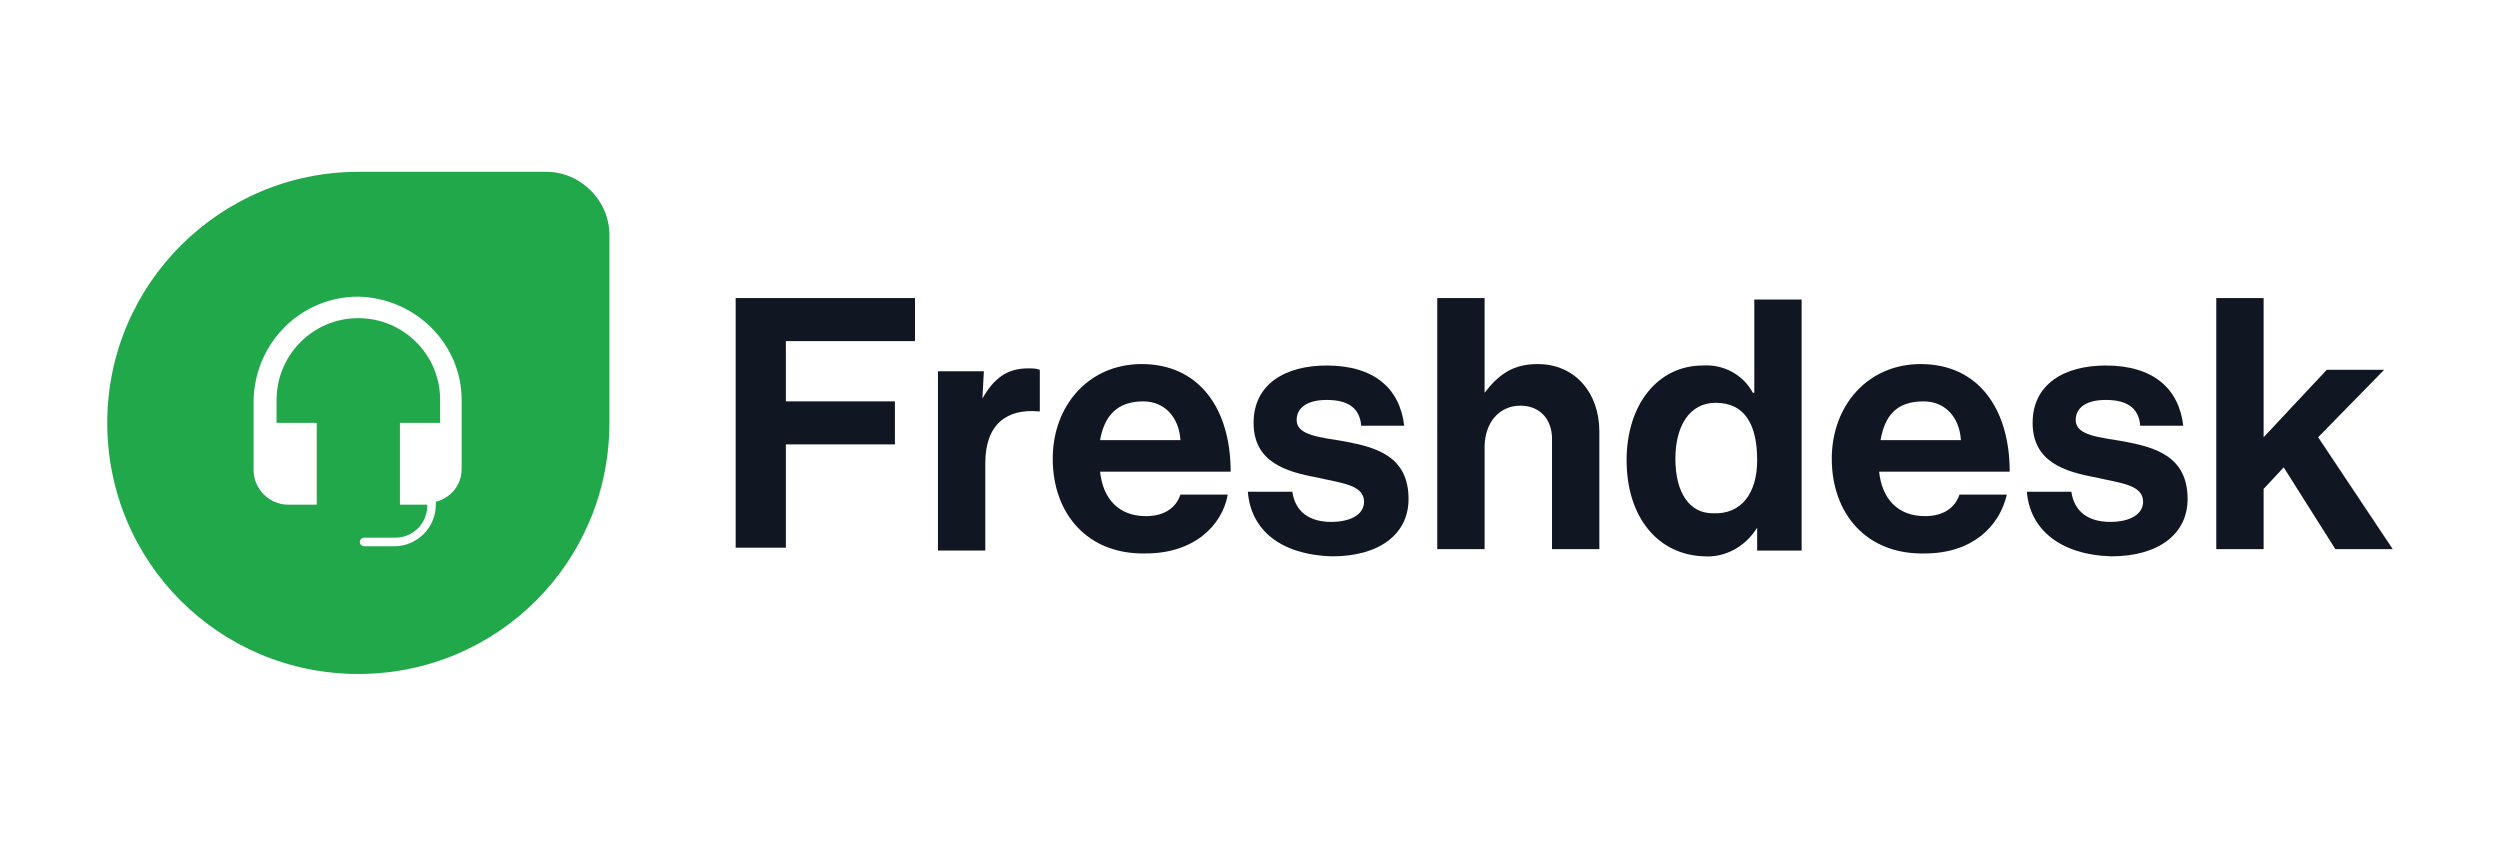 <?xml version="1.0" encoding="utf-8"?>
<!-- Generator: Adobe Illustrator 27.5.0, SVG Export Plug-In . SVG Version: 6.00 Build 0)  -->
<svg version="1.1" id="Layer_1" xmlns="http://www.w3.org/2000/svg" xmlns:xlink="http://www.w3.org/1999/xlink" x="0px" y="0px"
	 width="158.528px" height="53.632px" viewBox="0 0 158.528 53.632" style="enable-background:new 0 0 158.528 53.632;"
	 xml:space="preserve">
<style type="text/css">
	.st0{fill:#FFFFFF;}
	.st1{fill:#101622;}
	.st2{fill:#20A84A;}
</style>
<g>
	<rect class="st0" width="158.528" height="53.632"/>
	<g>
		<path class="st1" d="M46.649,18.901h11.372v2.729h-8.188v3.821h6.914v2.729h-6.914v6.55h-3.184V18.901z"/>
		<path class="st1" d="M62.297,25.269L62.297,25.269c0.728-1.274,1.547-1.911,2.911-1.911c0.273,0,0.455,0,0.728,0.091v2.638h-0.091
			c-2.001-0.182-3.366,0.819-3.366,3.275v5.55h-3.002V23.541h2.911L62.297,25.269z"/>
		<path class="st1" d="M66.755,29.09c0-3.366,2.274-6.004,5.641-6.004c3.639,0,5.641,2.82,5.641,6.823h-8.279
			c0.182,1.729,1.183,2.82,2.911,2.82c1.183,0,1.91-0.546,2.183-1.365h3.002c-0.364,2.001-2.183,3.73-5.186,3.73
			C68.938,35.186,66.755,32.548,66.755,29.09z M69.757,27.908h5.095c-0.091-1.456-1.001-2.456-2.365-2.456
			C70.849,25.451,70.03,26.361,69.757,27.908z"/>
		<path class="st1" d="M79.128,31.183h2.82c0.182,1.274,1.092,1.911,2.456,1.911s2.092-0.546,2.092-1.274
			c0-1.092-1.456-1.183-3.002-1.547c-2.001-0.364-4.003-1.001-4.003-3.457c0-2.456,2.001-3.639,4.64-3.639
			c3.002,0,4.64,1.456,4.913,3.821h-2.729c-0.091-1.183-0.91-1.638-2.183-1.638c-1.183,0-1.91,0.455-1.91,1.274
			c0,1.001,1.547,1.092,3.093,1.365c1.91,0.364,4.003,0.91,4.003,3.639c0,2.274-1.91,3.639-4.822,3.639
			C81.129,35.186,79.309,33.548,79.128,31.183z"/>
		<path class="st1" d="M94.139,24.906L94.139,24.906c0.91-1.183,1.82-1.82,3.366-1.82c2.365,0,3.912,1.82,3.912,4.276v7.46h-3.002
			v-7.005c0-1.183-0.728-2.092-2.001-2.092c-1.365,0-2.274,1.092-2.274,2.638v6.459h-3.002V18.901h3.002V24.906z"/>
		<path class="st1" d="M103.145,29.181c0-3.548,2.001-6.004,4.822-6.004c1.274-0.091,2.547,0.546,3.184,1.729h0.091v-5.913h3.002
			v15.921h-2.82v-1.456l0,0c-0.728,1.183-2.001,1.911-3.366,1.82C105.147,35.186,103.145,32.82,103.145,29.181z M111.424,29.181
			c0-2.183-0.728-3.639-2.638-3.639c-1.638,0-2.547,1.456-2.547,3.548c0,2.183,0.91,3.457,2.365,3.457
			C110.423,32.639,111.424,31.274,111.424,29.181z"/>
		<path class="st1" d="M116.155,29.09c0-3.366,2.274-6.004,5.641-6.004c3.639,0,5.641,2.82,5.641,6.823h-8.279
			c0.182,1.729,1.183,2.82,2.911,2.82c1.183,0,1.91-0.546,2.183-1.365h3.002c-0.455,2.001-2.183,3.73-5.186,3.73
			C118.338,35.186,116.155,32.548,116.155,29.09z M119.248,27.908h5.095c-0.091-1.456-1.001-2.456-2.365-2.456
			C120.249,25.451,119.521,26.361,119.248,27.908z"/>
		<path class="st1" d="M128.528,31.183h2.82c0.182,1.274,1.092,1.911,2.456,1.911c1.365,0,2.092-0.546,2.092-1.274
			c0-1.092-1.456-1.183-3.002-1.547c-2.001-0.364-4.003-1.001-4.003-3.457c0-2.456,2.001-3.639,4.64-3.639
			c3.002,0,4.64,1.456,4.913,3.821h-2.729c-0.091-1.183-0.91-1.638-2.183-1.638c-1.183,0-1.91,0.455-1.91,1.274
			c0,1.001,1.547,1.092,3.093,1.365c1.91,0.364,4.003,0.91,4.003,3.639c0,2.274-1.91,3.639-4.822,3.639
			C130.62,35.186,128.71,33.548,128.528,31.183z"/>
		<path class="st1" d="M144.813,29.636l-1.274,1.365v3.821h-3.002V18.901h3.002v8.825l4.003-4.276h3.639l-4.185,4.276l4.731,7.096
			h-3.639L144.813,29.636z"/>
		<g>
			<path class="st2" d="M22.722,42.737L22.722,42.737c-8.825,0-15.921-7.096-15.921-15.921l0,0c0-8.825,7.187-15.921,15.921-15.921
				H34.64c2.183,0,4.003,1.82,4.003,4.003v11.918C38.643,35.641,31.547,42.737,22.722,42.737L22.722,42.737z"/>
			<path class="st0" d="M22.722,18.81c-3.639,0-6.55,2.911-6.641,6.55v0.091v4.367c0,1.183,1.001,2.183,2.183,2.183h1.82v-5.186
				h-2.547V25.36c0-2.82,2.274-5.186,5.186-5.186c2.82,0,5.186,2.274,5.186,5.186l0,0v1.456H25.36v5.186h1.729v0.091
				c0,1.092-0.91,2.001-2.001,2.001h-2.001c-0.182,0-0.273,0.182-0.273,0.273l0,0c0,0.182,0.182,0.273,0.273,0.273h1.91
				c1.456,0,2.638-1.183,2.638-2.638l0,0V31.82c1.001-0.273,1.638-1.092,1.638-2.092V25.36
				C29.272,21.812,26.361,18.901,22.722,18.81L22.722,18.81z"/>
		</g>
	</g>
</g>
</svg>
